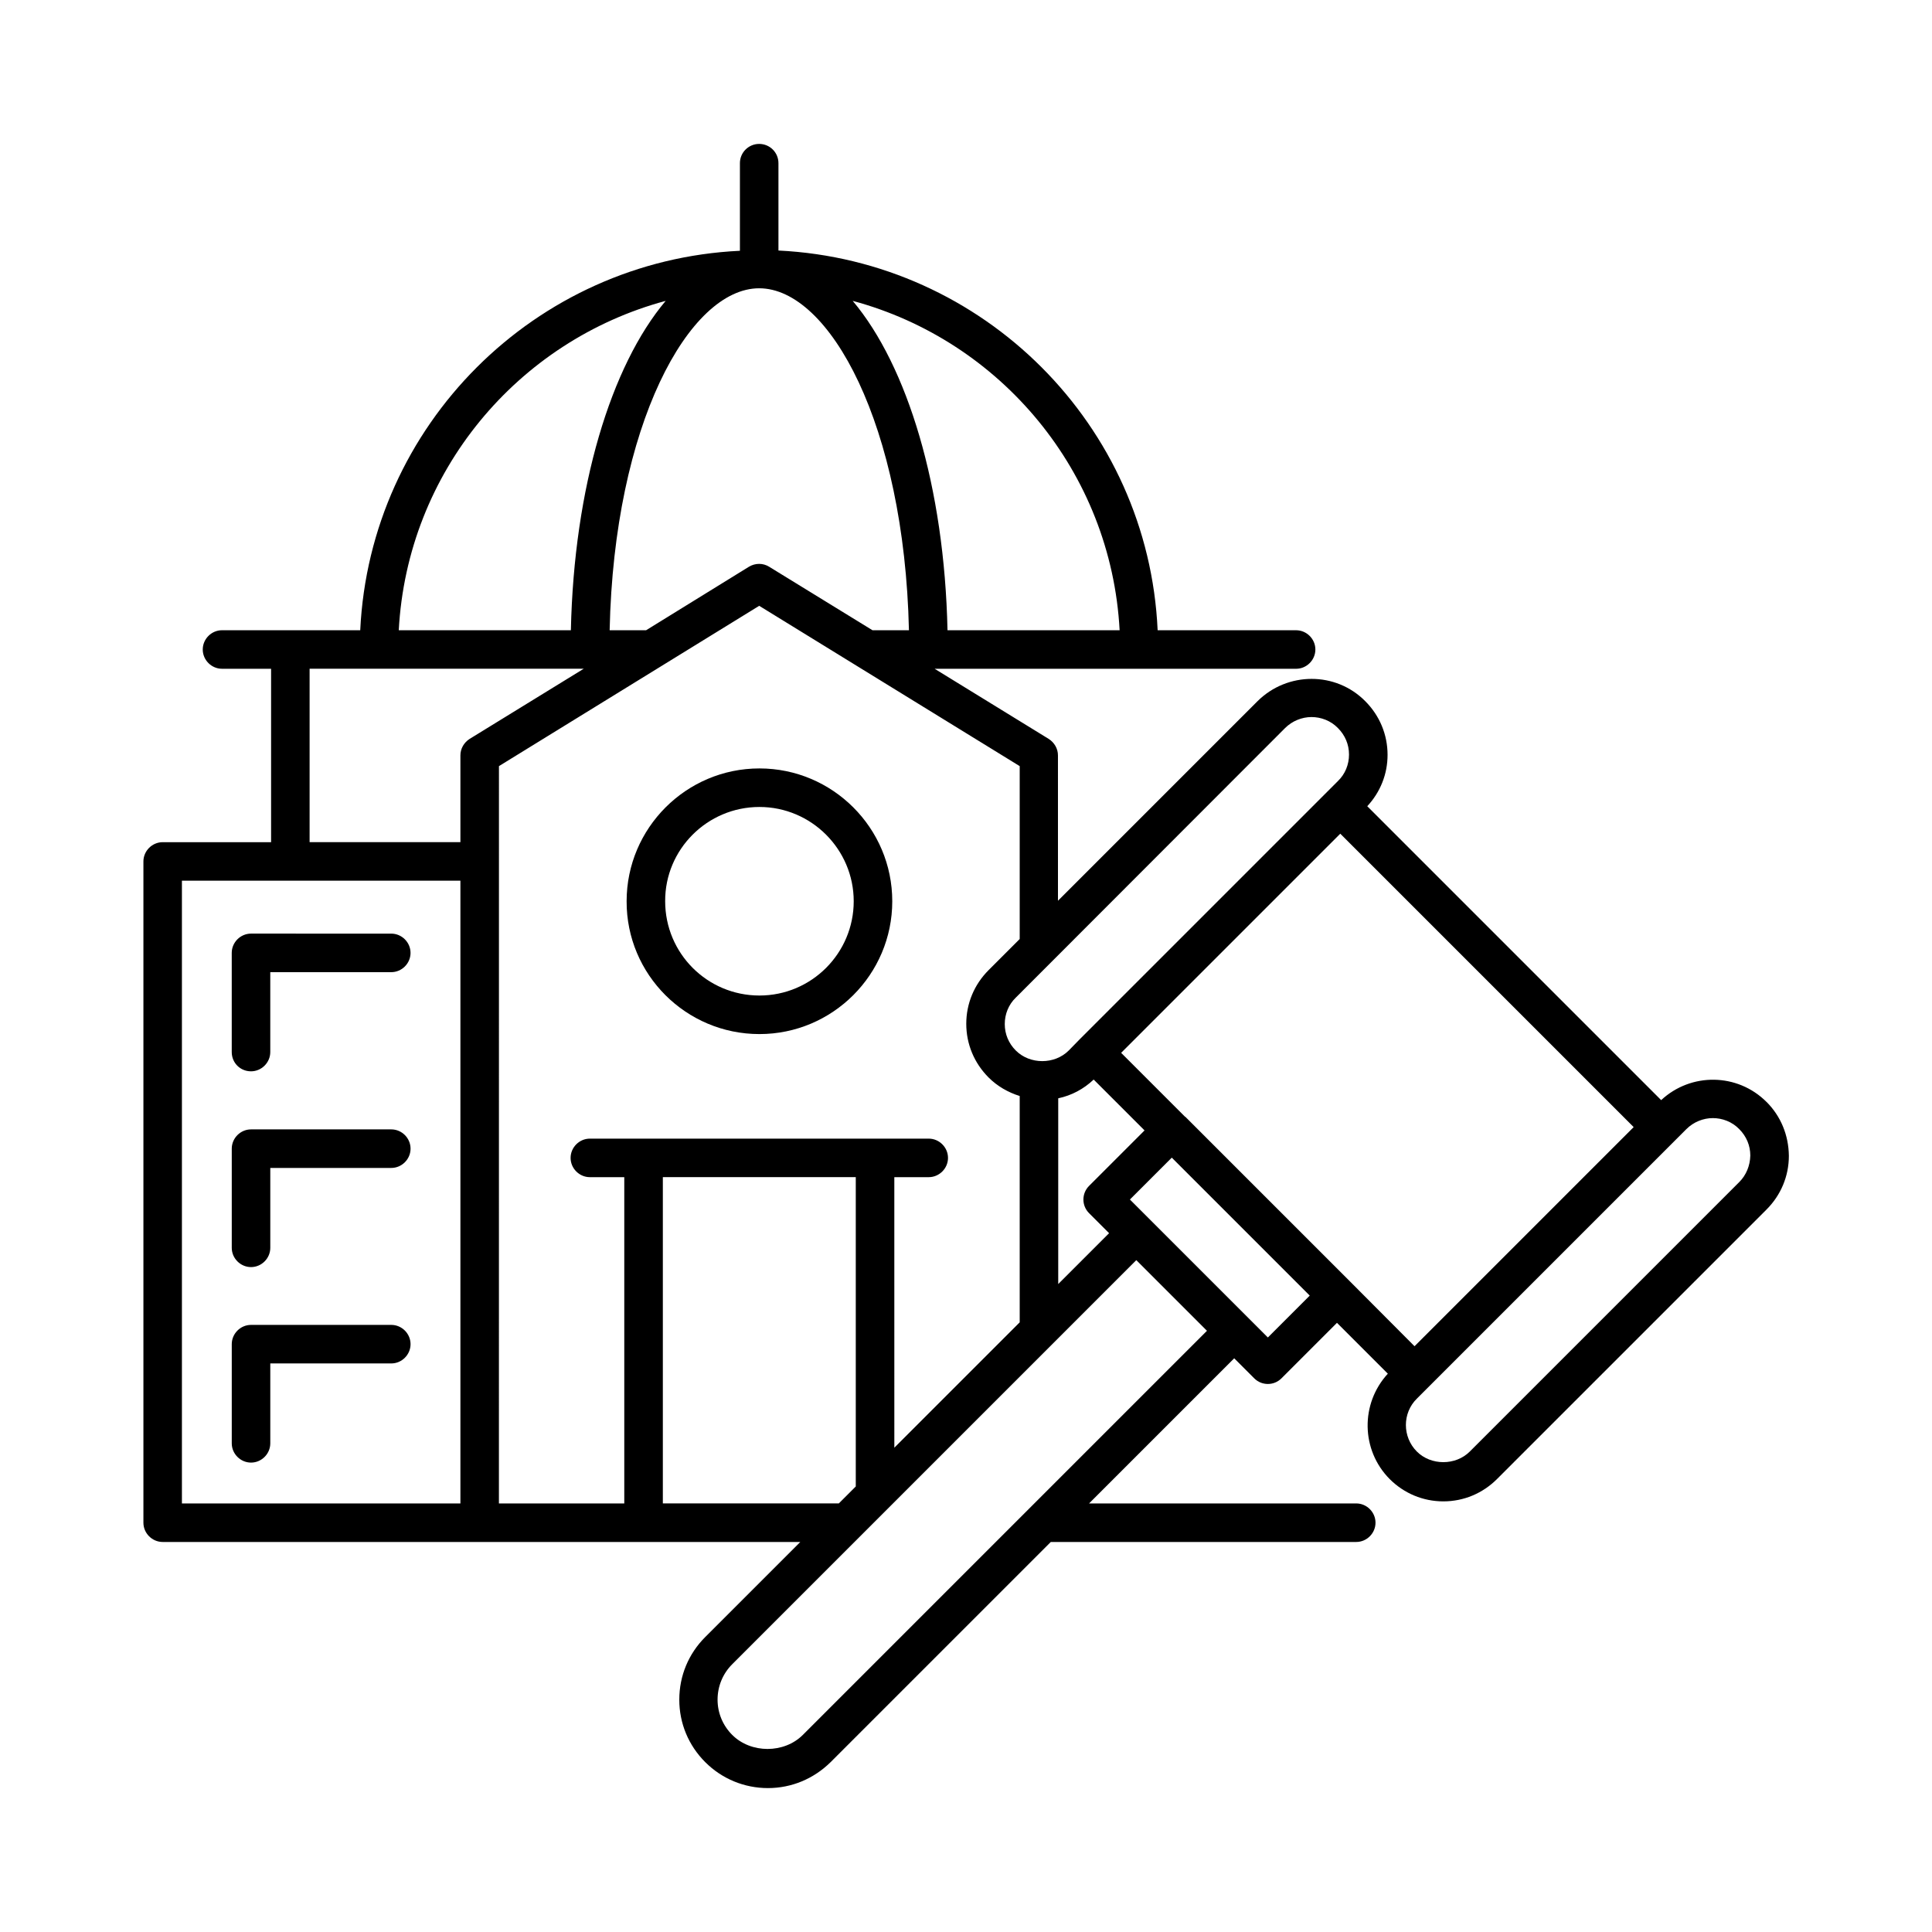 <?xml version="1.0" encoding="UTF-8"?>
<!-- Uploaded to: ICON Repo, www.iconrepo.com, Generator: ICON Repo Mixer Tools -->
<svg fill="#000000" width="800px" height="800px" version="1.1" viewBox="144 144 512 512" xmlns="http://www.w3.org/2000/svg">
 <g>
  <path d="m612.14 436.02c-7.691-7.691-20.016-7.828-27.914-0.477l-77.887-77.887c3.473-3.746 5.379-8.512 5.379-13.617 0-5.379-2.109-10.418-5.922-14.23-7.828-7.898-20.629-7.828-28.527 0l-52.898 52.898-0.004-38.531c0-1.77-0.953-3.402-2.449-4.356l-30.23-18.586h95.793c2.793 0 5.106-2.316 5.106-5.106 0-2.793-2.316-5.106-5.106-5.106h-36.695c-2.453-54.336-46.094-97.977-100.49-100.63v-23.148c0-2.859-2.312-5.106-5.106-5.106-2.789 0-5.106 2.246-5.106 5.106v23.215c-54.328 2.586-98.039 46.227-100.62 100.56h-36.629c-2.793 0-5.106 2.316-5.106 5.106 0 2.793 2.316 5.106 5.106 5.106h13.004v45.957h-28.73c-2.793 0-5.106 2.316-5.106 5.106v175.24c0 2.793 2.316 5.106 5.106 5.106h83.945 0.066 84.965l-25.191 25.191c-4.426 4.426-6.875 10.281-6.875 16.613 0 6.262 2.449 12.117 6.875 16.543s10.348 6.875 16.613 6.875c6.262 0 12.117-2.449 16.613-6.875l58.348-58.348h80.949c2.793 0 5.106-2.316 5.106-5.106 0-2.793-2.316-5.106-5.106-5.106h-70.805l38.465-38.465 5.309 5.309c1.02 1.02 2.316 1.496 3.609 1.496 1.293 0 2.586-0.477 3.609-1.496l14.707-14.707 13.48 13.48c-7.285 7.898-7.148 20.219 0.477 27.914 3.812 3.812 8.852 5.922 14.23 5.922s10.418-2.109 14.23-5.922l71.418-71.418c3.812-3.812 5.922-8.852 5.922-14.23-0.066-5.445-2.109-10.48-5.922-14.293zm-110.23 47.723-43.777-43.777h-0.066l-16.953-16.953 58.074-58.074 77.75 77.75-58.074 58.074zm-17.359-146.79c1.906-1.906 4.492-2.926 7.012-2.926 2.519 0 5.106 0.953 7.012 2.926 1.906 1.906 2.926 4.356 2.926 7.012s-1.02 5.176-2.926 7.012l-68.352 68.352-3 3.07c-3.746 3.746-10.281 3.746-14.023 0-1.906-1.906-2.926-4.356-2.926-7.012s1.02-5.176 2.926-7.012zm-169.32-25.938h-9.668c1.156-54.398 21.039-90.617 39.625-90.617 18.656 0 38.465 36.219 39.691 90.617h-9.602-0.066l-27.367-16.816c-1.633-1.02-3.676-1.02-5.379 0zm125.48 0h-45.613c-0.816-37.922-10.621-70.059-25.121-87.281 39.215 10.551 68.488 45.34 70.734 87.281zm-120.3-87.281c-14.5 17.227-24.305 49.359-25.121 87.281h-45.613c2.242-41.941 31.52-76.73 70.734-87.281zm-94.363 97.492h72.645l-30.23 18.586c-1.496 0.953-2.449 2.586-2.449 4.356v23.012h-39.965zm-33.836 56.168h73.801v165.03h-73.801zm84.016-30.363 68.969-42.484 69.035 42.484v45.82l-8.238 8.238c-3.812 3.812-5.922 8.852-5.922 14.23 0 5.379 2.109 10.418 5.922 14.23 2.316 2.316 5.176 3.949 8.238 4.902v59.98l-33.223 33.223-0.004-71.695h9.121c2.793 0 5.106-2.316 5.106-5.106 0-2.793-2.316-5.106-5.106-5.106h-89.805c-2.793 0-5.106 2.316-5.106 5.106 0 2.793 2.316 5.106 5.106 5.106h9.121v86.465h-33.223zm43.434 195.39v-86.465h51.129v81.973l-4.492 4.492zm37.105 61.344c-4.969 4.969-13.754 4.969-18.723 0-2.519-2.519-3.879-5.856-3.879-9.328 0-3.539 1.363-6.875 3.879-9.395l107.09-107.09 18.723 18.723zm67.676-119.48v-49.223c3.539-0.75 6.738-2.449 9.395-4.969l13.48 13.48-14.707 14.707c-0.953 0.953-1.496 2.246-1.496 3.609s0.543 2.656 1.496 3.609l5.309 5.309zm55.555 14.16-36.559-36.559 11.098-11.098 36.559 36.559zm124.93-41.191-71.418 71.422c-3.746 3.746-10.281 3.746-14.023 0-3.879-3.879-3.879-10.211 0-14.023l3.062-3.066 68.352-68.352c1.906-1.906 4.492-2.926 7.012-2.926 2.519 0 5.106 0.953 7.012 2.926 1.906 1.906 2.926 4.356 2.926 7.012-0.062 2.652-1.082 5.172-2.922 7.008z"/>
  <path d="m210.52 427.91c2.793 0 5.106-2.316 5.106-5.106v-21.172h32.066c2.793 0 5.106-2.316 5.106-5.106 0-2.793-2.316-5.106-5.106-5.106l-37.172-0.004c-2.793 0-5.106 2.316-5.106 5.106v26.281c0 2.856 2.246 5.106 5.106 5.106z"/>
  <path d="m247.7 443.3h-37.176c-2.793 0-5.106 2.316-5.106 5.106v26.281c0 2.793 2.316 5.106 5.106 5.106 2.793 0 5.106-2.316 5.106-5.106v-21.172h32.066c2.793 0 5.106-2.316 5.106-5.106 0.004-2.797-2.312-5.109-5.102-5.109z"/>
  <path d="m247.7 495.11h-37.176c-2.793 0-5.106 2.316-5.106 5.106v26.281c0 2.793 2.316 5.106 5.106 5.106 2.793 0 5.106-2.316 5.106-5.106v-21.172h32.066c2.793 0 5.106-2.316 5.106-5.106 0.004-2.793-2.312-5.109-5.102-5.109z"/>
  <path d="m345.26 418.04c19.402 0 35.199-15.797 35.199-35.199s-15.797-35.199-35.199-35.199c-19.402 0-35.199 15.797-35.199 35.199-0.07 19.406 15.727 35.199 35.199 35.199zm0-60.184c13.754 0 24.984 11.234 24.984 24.984 0 13.754-11.164 24.984-24.984 24.984-13.82 0-24.984-11.164-24.984-24.984-0.07-13.75 11.164-24.984 24.984-24.984z"/>
 </g>
</svg>